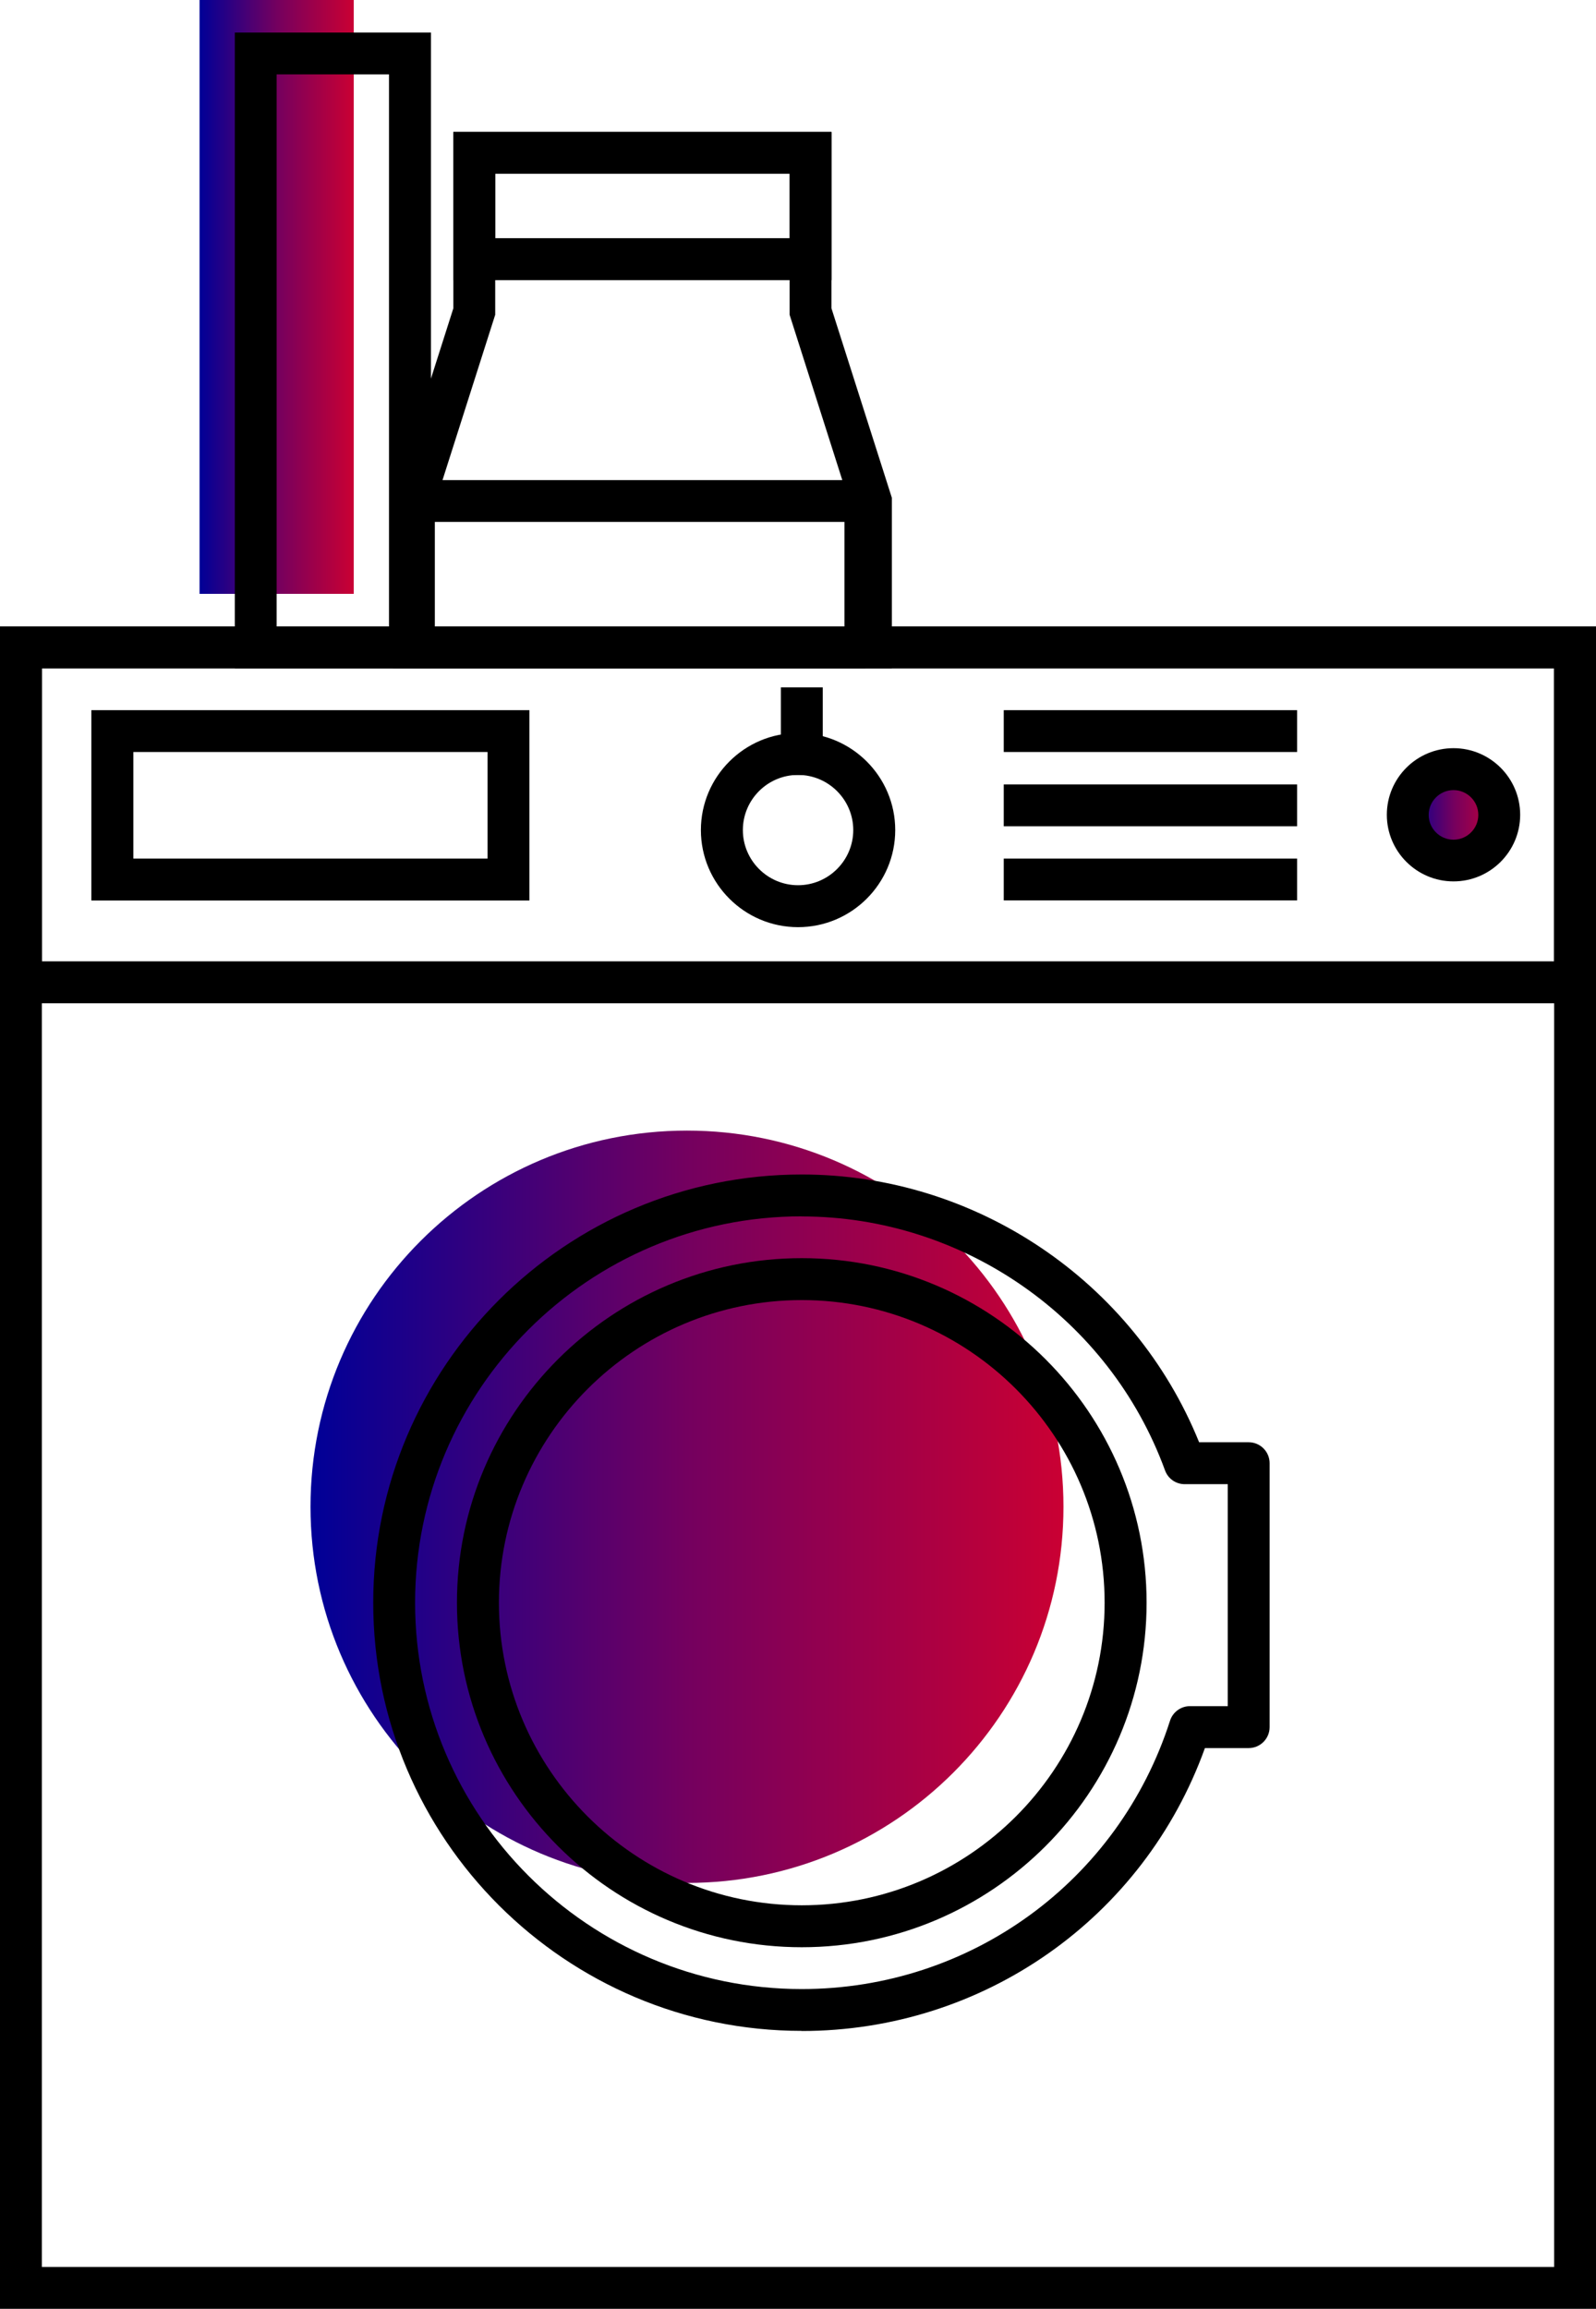 <svg width="121" height="175" viewBox="0 0 121 175" fill="none" xmlns="http://www.w3.org/2000/svg">
<g clip-path="url(#clip0_2243_4170)">
<path d="M52.083 142.72C67.847 142.72 80.626 129.955 80.626 114.208C80.626 98.461 67.847 85.695 52.083 85.695C36.32 85.695 23.541 98.461 23.541 114.208C23.541 129.955 36.32 142.72 52.083 142.72Z" fill="url(#paint0_linear_2243_4170)"/>
<path d="M121 175H0V47.48H121V175ZM3.173 171.83H117.827V50.659H3.173V171.83Z" fill="black"/>
<path d="M121 76.045H0V47.489H121V76.045ZM3.173 72.866H117.818V50.65H3.173V72.866Z" fill="black"/>
<path d="M60.786 153.934C42.871 153.934 28.296 139.375 28.296 121.479C28.296 103.583 42.871 89.023 60.786 89.023C74.015 89.023 85.979 97.129 90.91 109.317H94.664C95.543 109.317 96.255 110.028 96.255 110.906V130.91C96.255 131.788 95.543 132.499 94.664 132.499H91.35C86.718 145.372 74.578 153.943 60.777 153.943L60.786 153.934ZM60.786 92.194C44.62 92.194 31.47 105.33 31.47 121.479C31.47 137.627 44.62 150.764 60.786 150.764C73.585 150.764 84.801 142.589 88.704 130.427C88.915 129.768 89.53 129.32 90.216 129.32H93.082V112.496H89.82C89.152 112.496 88.555 112.083 88.326 111.451C84.124 99.939 73.057 92.202 60.777 92.202L60.786 92.194Z" fill="black"/>
<path d="M60.786 147.594C46.37 147.594 34.643 135.88 34.643 121.479C34.643 107.078 46.37 95.364 60.786 95.364C75.202 95.364 86.928 107.078 86.928 121.479C86.928 135.88 75.202 147.594 60.786 147.594ZM60.786 98.542C48.128 98.542 37.825 108.834 37.825 121.479C37.825 134.124 48.128 144.415 60.786 144.415C73.444 144.415 83.746 134.124 83.746 121.479C83.746 108.834 73.444 98.542 60.786 98.542Z" fill="black"/>
<path d="M60.504 70.276C56.443 70.276 53.138 66.974 53.138 62.917C53.138 58.86 56.443 55.559 60.504 55.559C64.566 55.559 67.871 58.86 67.871 62.917C67.871 66.974 64.566 70.276 60.504 70.276ZM60.504 58.737C58.192 58.737 56.32 60.616 56.32 62.917C56.32 65.218 58.201 67.097 60.504 67.097C62.807 67.097 64.689 65.218 64.689 62.917C64.689 60.616 62.807 58.737 60.504 58.737Z" fill="black"/>
<path d="M62.377 52.099H59.203V58.737H62.377V52.099Z" fill="black"/>
<path d="M40.146 68.256H6.927V53.829H40.137V68.256H40.146ZM10.109 65.077H36.964V56.999H10.109V65.077Z" fill="black"/>
<path d="M113.66 61.758C113.66 63.672 112.113 65.218 110.197 65.218C108.28 65.218 106.733 63.663 106.733 61.758C106.733 59.852 108.289 58.298 110.197 58.298C112.104 58.298 113.66 59.844 113.66 61.758Z" fill="url(#paint1_linear_2243_4170)"/>
<path d="M110.197 66.807C107.41 66.807 105.142 64.542 105.142 61.758C105.142 58.974 107.41 56.709 110.197 56.709C112.983 56.709 115.251 58.974 115.251 61.758C115.251 64.542 112.983 66.807 110.197 66.807ZM110.197 59.888C109.159 59.888 108.315 60.731 108.315 61.767C108.315 62.803 109.159 63.646 110.197 63.646C111.234 63.646 112.078 62.803 112.078 61.767C112.078 60.731 111.234 59.888 110.197 59.888Z" fill="black"/>
<path d="M98.338 53.829H76.099V56.999H98.338V53.829Z" fill="black"/>
<path d="M98.338 59.457H76.099V62.627H98.338V59.457Z" fill="black"/>
<path d="M98.338 65.077H76.099V68.247H98.338V65.077Z" fill="black"/>
<path d="M26.82 0H15.128V45.012H26.82V0Z" fill="url(#paint2_linear_2243_4170)"/>
<path d="M32.674 50.659H17.801V2.468H32.674V50.659ZM20.974 47.48H29.492V5.638H20.974V47.48Z" fill="black"/>
<path d="M67.616 50.659H29.791V37.733L34.371 23.367V10.002H63.036V23.367L67.616 37.733V50.659ZM32.964 47.48H64.443V38.224L59.863 23.858V13.172H37.544V23.858L32.964 38.224V47.48Z" fill="black"/>
<path d="M63.036 21.233H34.371V10.002H63.036V21.233ZM37.544 18.054H59.863V13.163H37.544V18.054Z" fill="black"/>
<path d="M65.603 50.659H31.373L29.782 49.069V37.979L31.373 36.389H65.603L67.194 37.979V49.069L65.603 50.659ZM32.964 47.48H64.021V39.559H32.964V47.48Z" fill="black"/>
</g>
<defs>
<linearGradient id="paint0_linear_2243_4170" x1="23.541" y1="114.208" x2="80.626" y2="114.208" gradientUnits="userSpaceOnUse">
<stop stop-color="#000097"/>
<stop offset="0.5" stop-color="#74005F"/>
<stop offset="1" stop-color="#CA0033"/>
</linearGradient>
<linearGradient id="paint1_linear_2243_4170" x1="106.733" y1="61.758" x2="113.66" y2="61.758" gradientUnits="userSpaceOnUse">
<stop stop-color="#000097"/>
<stop offset="0.5" stop-color="#74005F"/>
<stop offset="1" stop-color="#CA0033"/>
</linearGradient>
<linearGradient id="paint2_linear_2243_4170" x1="15.128" y1="22.506" x2="26.828" y2="22.506" gradientUnits="userSpaceOnUse">
<stop stop-color="#000097"/>
<stop offset="0.5" stop-color="#74005F"/>
<stop offset="1" stop-color="#CA0033"/>
</linearGradient>
<clipPath id="clip0_2243_4170">
<rect width="121" height="175" fill="white"/>
</clipPath>
</defs>
</svg>

